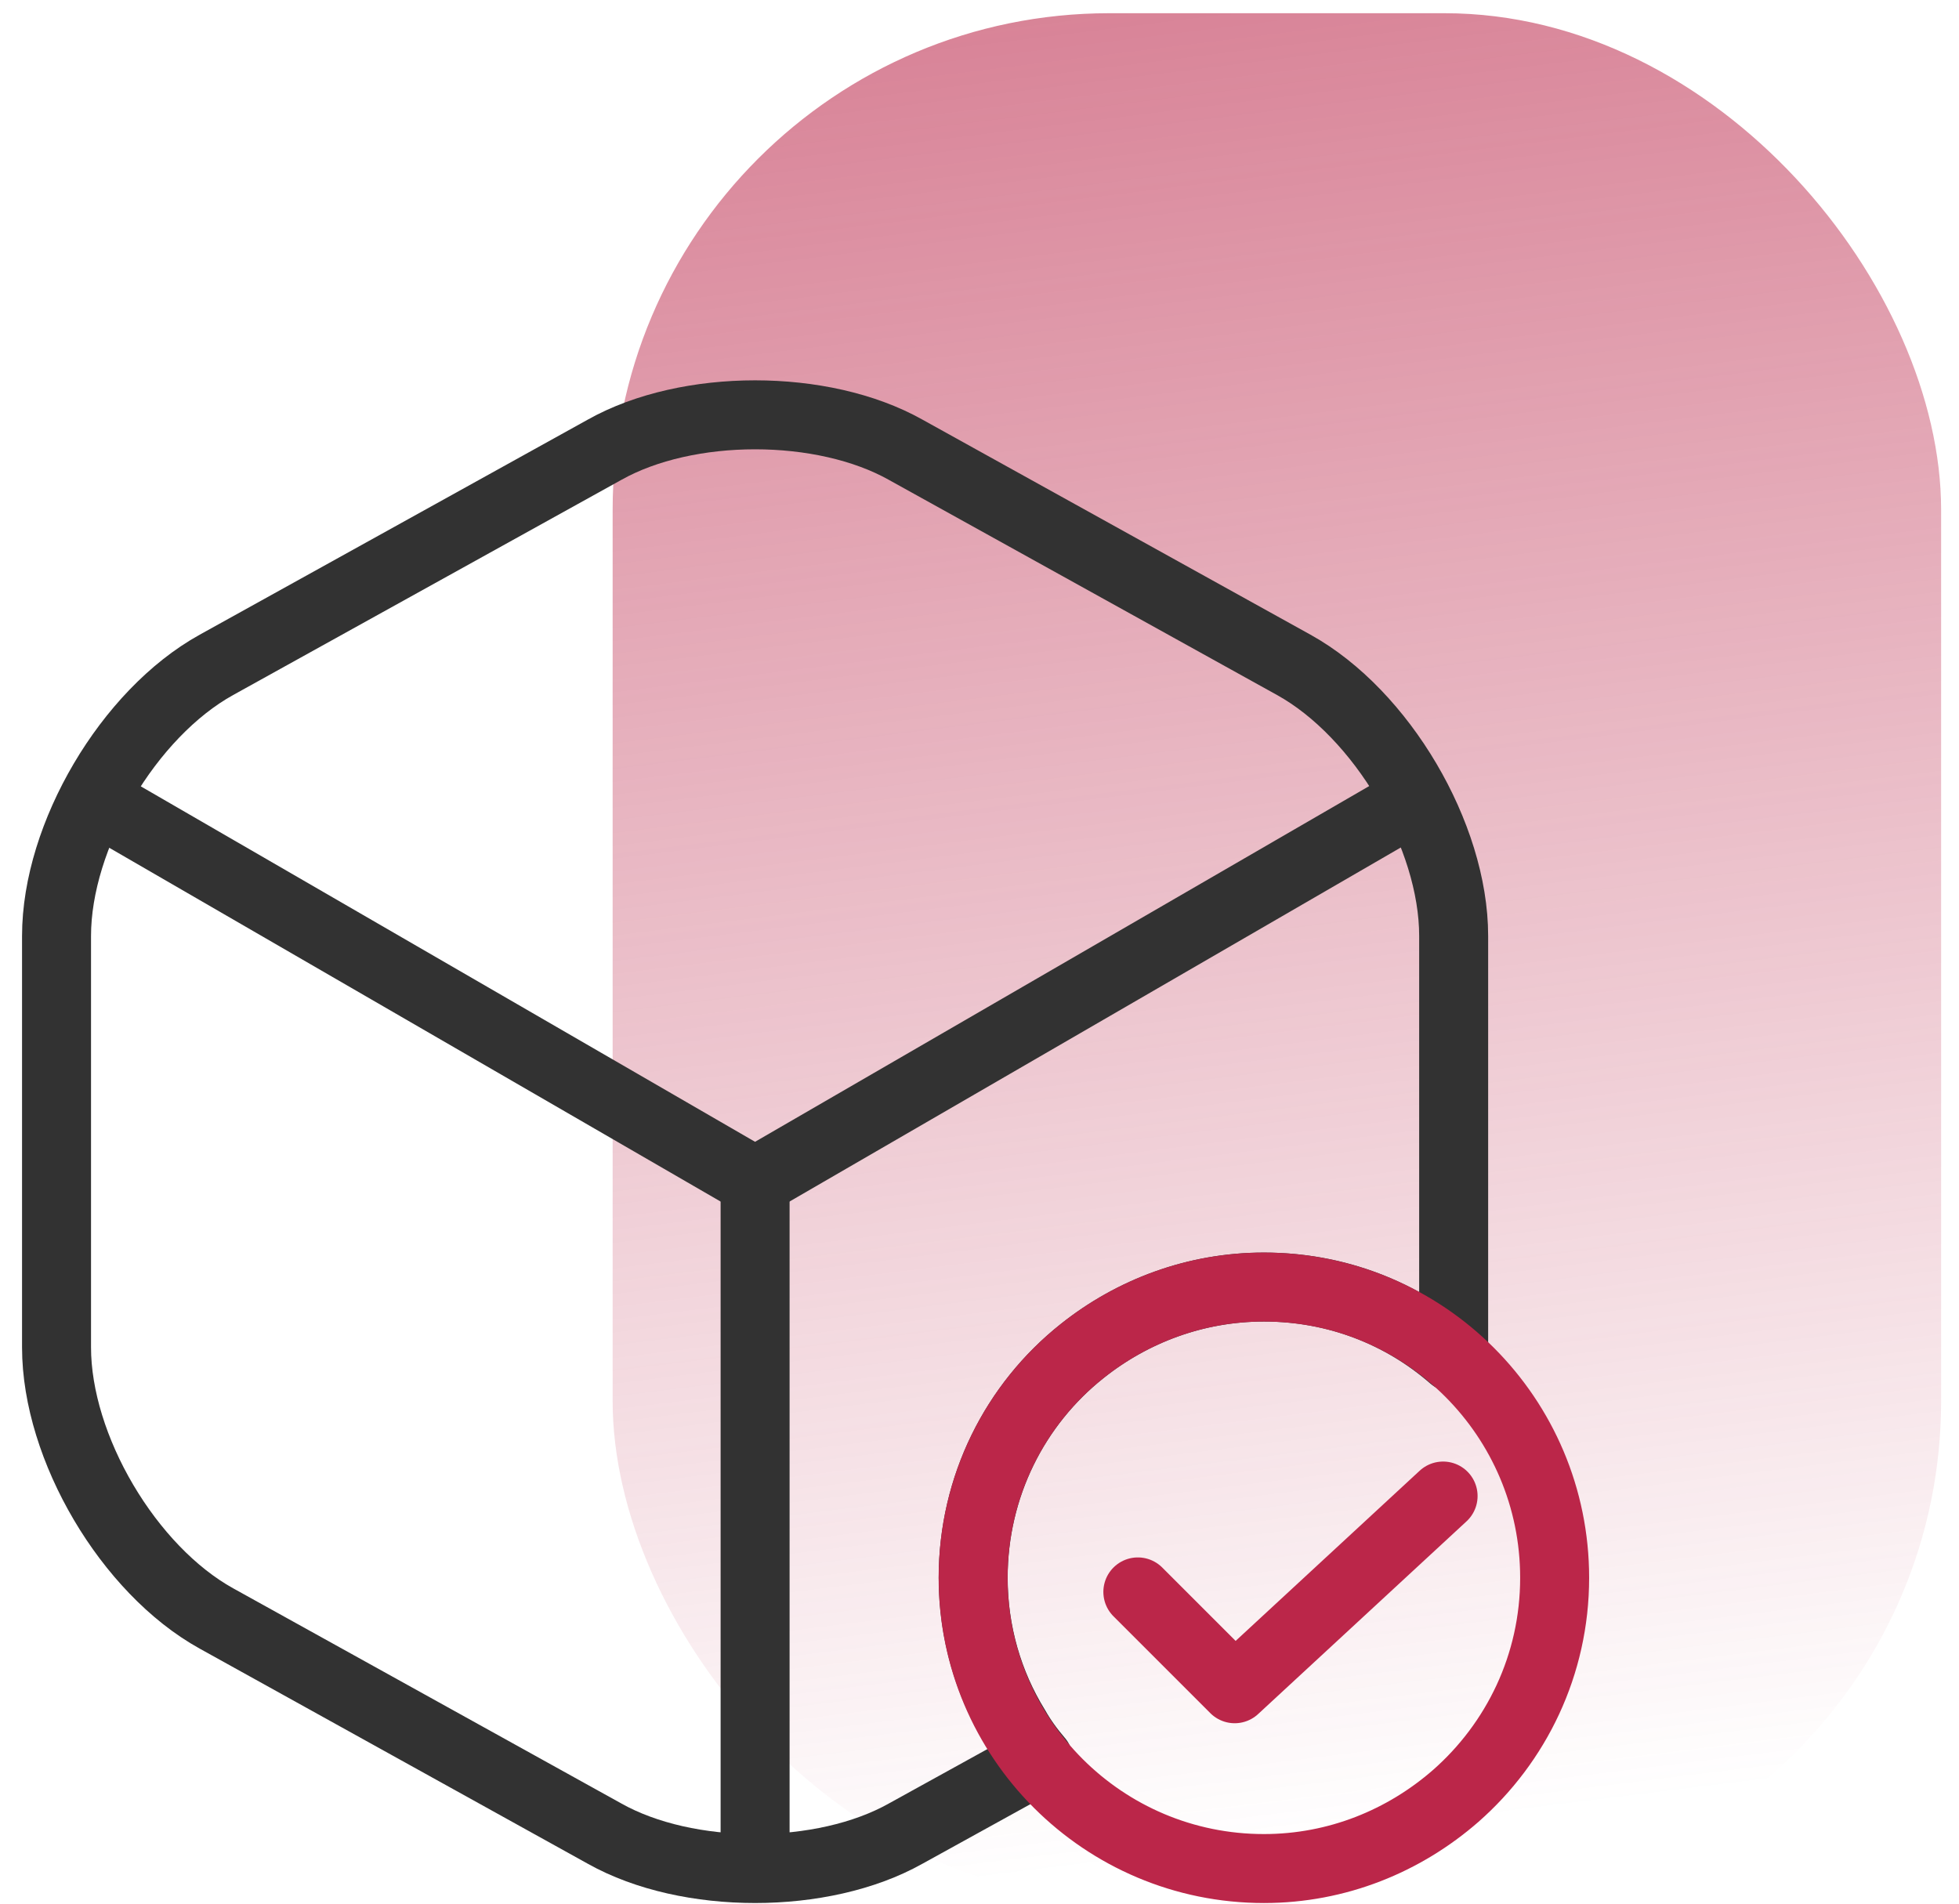<svg width="71" height="69" viewBox="0 0 71 69" fill="none" xmlns="http://www.w3.org/2000/svg">
<rect x="22.204" y="0.479" width="48.148" height="68.303" rx="18" fill="url(#paint0_linear_1825_931)"/>
<path d="M4.103 29.367L27.366 42.83L50.471 29.446" stroke="#323232" stroke-width="2.5" stroke-linecap="round" stroke-linejoin="round"/>
<path d="M27.367 66.699V42.803" stroke="#323232" stroke-width="2.5" stroke-linecap="round" stroke-linejoin="round"/>
<path d="M52.685 33.925V48.837C52.685 48.968 52.685 49.074 52.659 49.205C50.815 47.598 48.444 46.65 45.809 46.65C43.333 46.65 41.041 47.519 39.223 48.968C36.799 50.891 35.271 53.868 35.271 57.188C35.271 59.164 35.824 61.034 36.799 62.615C37.036 63.037 37.326 63.432 37.642 63.801L32.821 66.462C29.817 68.148 24.917 68.148 21.914 66.462L7.845 58.663C4.657 56.898 2.049 52.472 2.049 48.837V33.925C2.049 30.289 4.657 25.863 7.845 24.098L21.914 16.3C24.917 14.614 29.817 14.614 32.821 16.3L46.889 24.098C50.077 25.863 52.685 30.289 52.685 33.925Z" stroke="#323232" stroke-width="2.5" stroke-linecap="round" stroke-linejoin="round"/>
<path d="M56.345 57.189C56.345 60.35 54.949 63.169 52.763 65.092C50.892 66.726 48.468 67.727 45.807 67.727C39.985 67.727 35.269 63.011 35.269 57.189C35.269 53.869 36.797 50.892 39.221 48.969C41.039 47.52 43.331 46.65 45.807 46.65C51.63 46.65 56.345 51.366 56.345 57.189Z" stroke="#BB2649" stroke-width="2.5" stroke-miterlimit="10" stroke-linecap="round" stroke-linejoin="round"/>
<path d="M41.239 57.7L44.749 61.21L52.302 54.225" stroke="#BB2649" stroke-width="2.5" stroke-linecap="round" stroke-linejoin="round"/>
<defs>
<linearGradient id="paint0_linear_1825_931" x1="51.877" y1="-52.148" x2="66.358" y2="64.395" gradientUnits="userSpaceOnUse">
<stop stop-color="#BB2649"/>
<stop offset="1" stop-color="#BB2649" stop-opacity="0"/>
</linearGradient>
</defs>
</svg>
